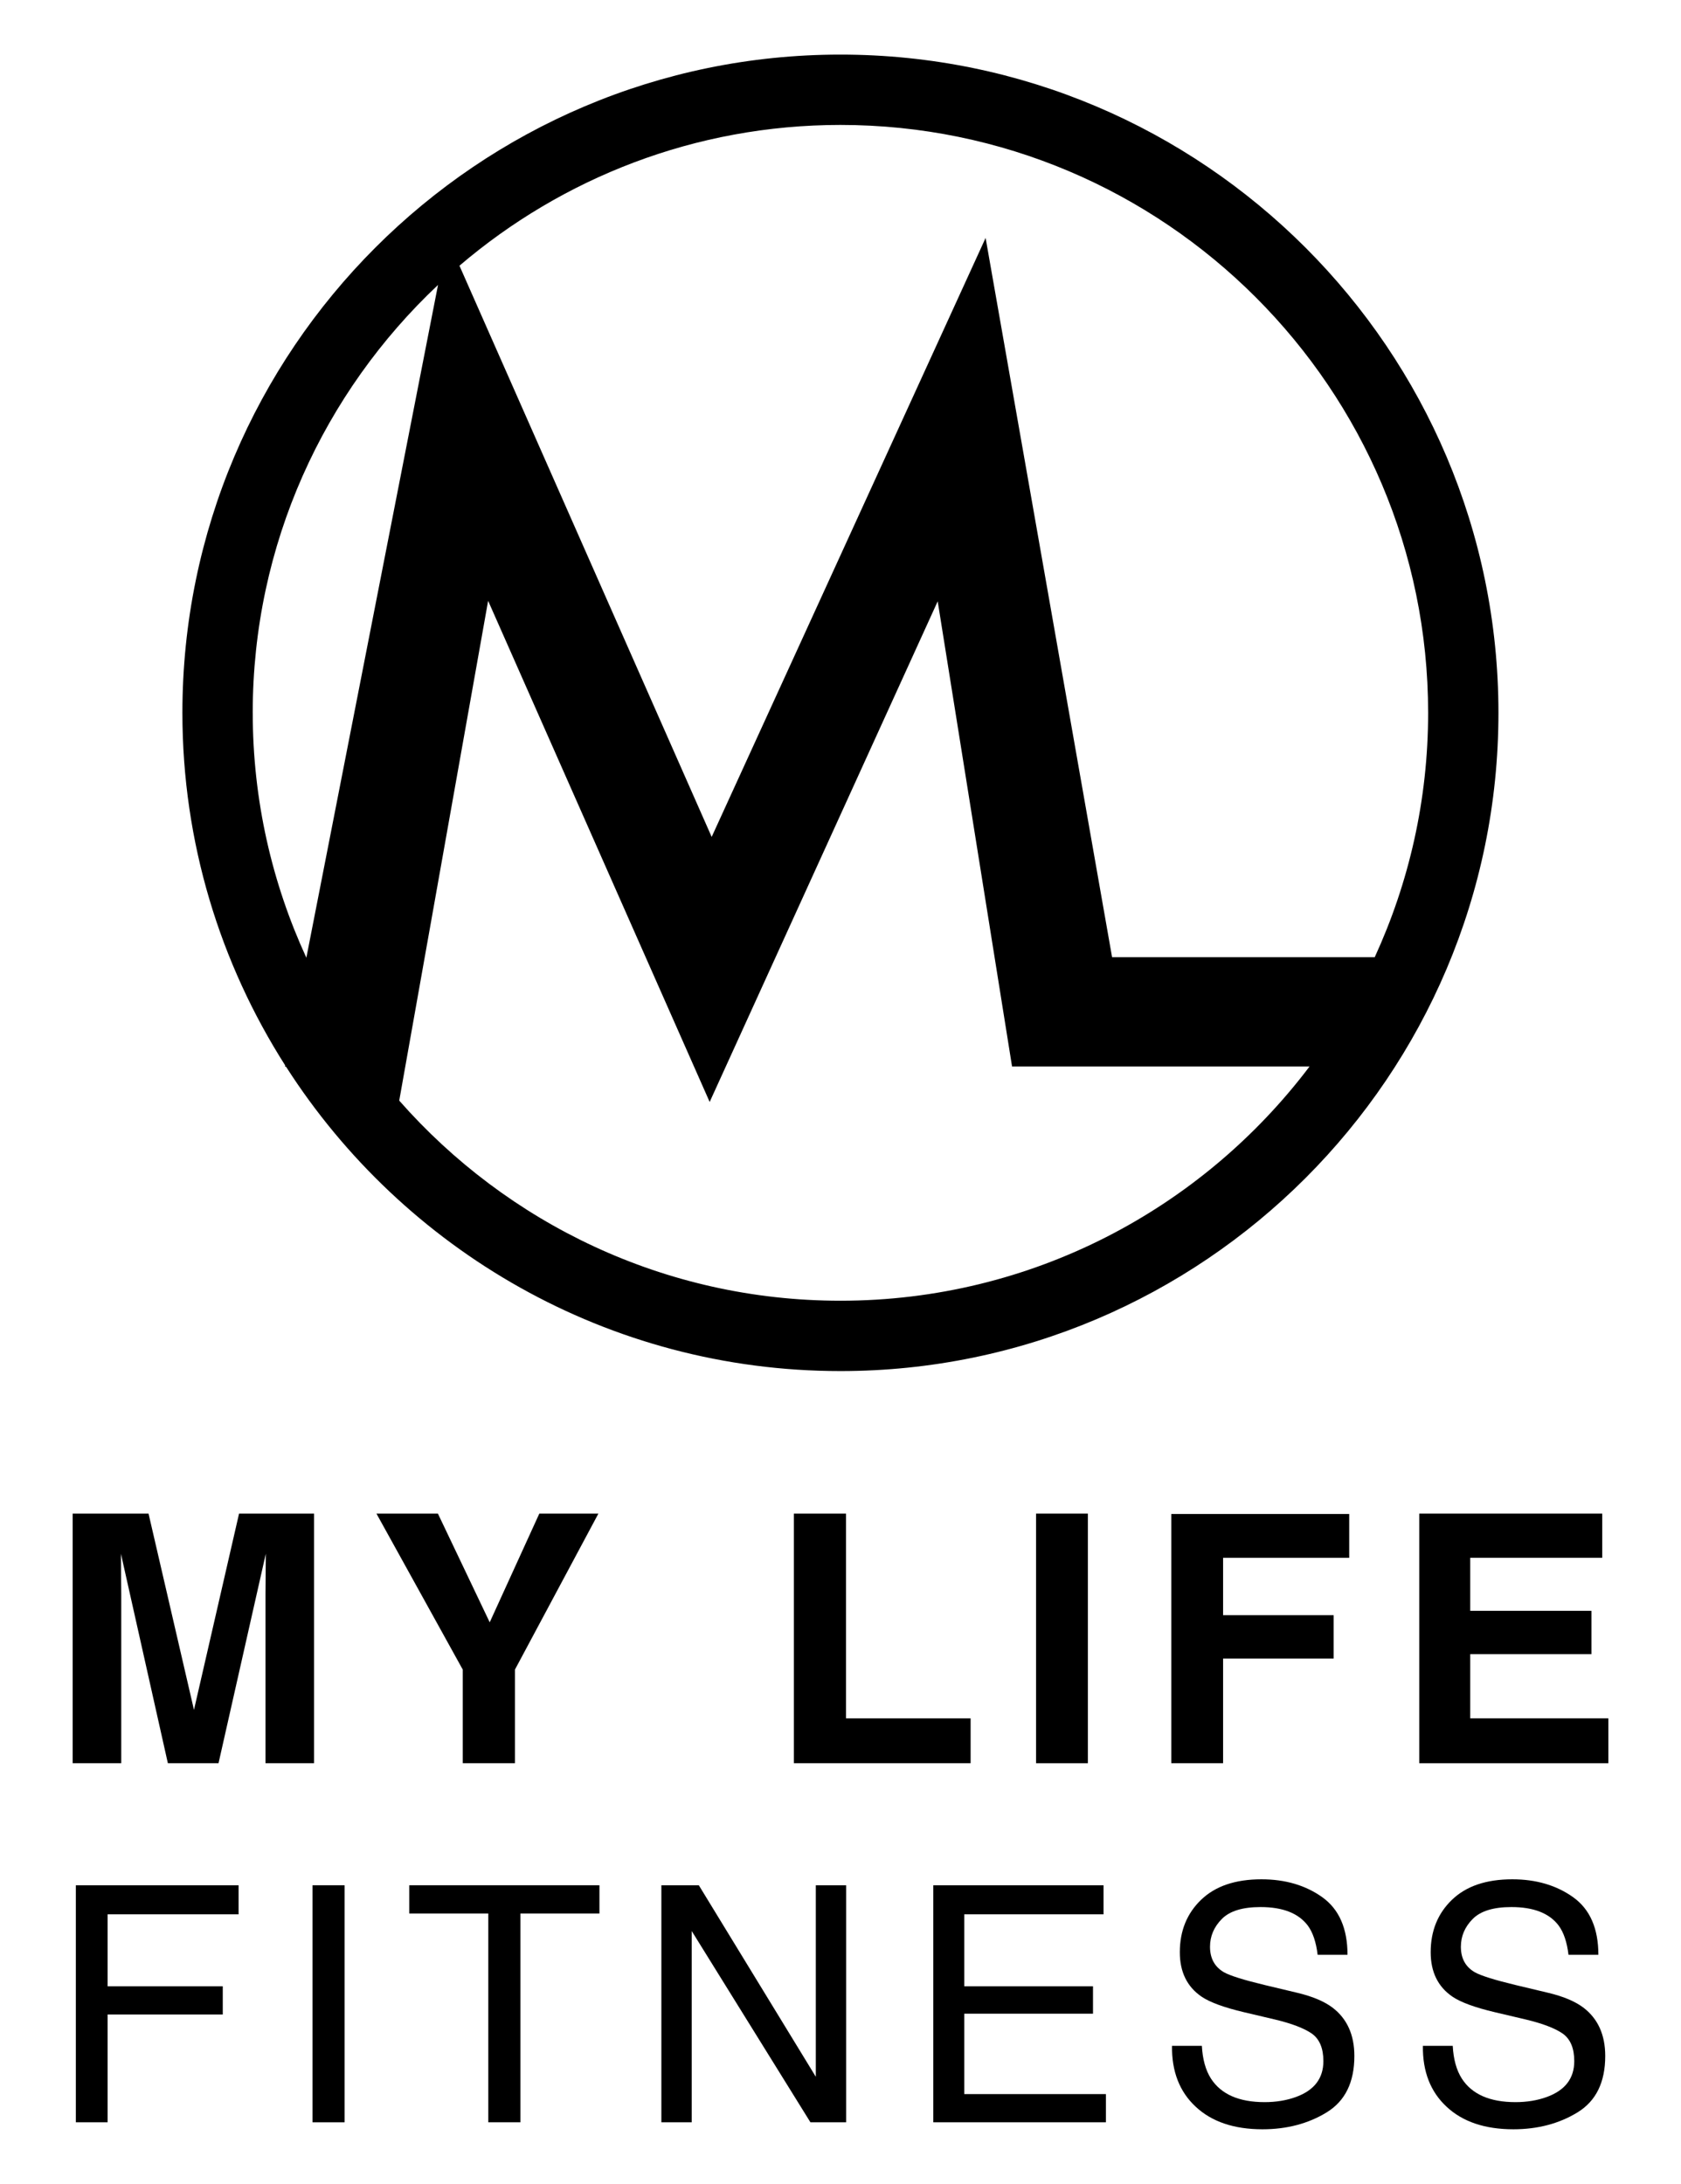 <?xml version="1.0" encoding="UTF-8"?>
<svg data-bbox="33.29 25 703.43 950.02" viewBox="0 0 770 1000" xmlns="http://www.w3.org/2000/svg" data-type="shape">
    <g>
        <path d="M109.49 693.1h34.37v114.3h-22.25v-77.31c0-2.23.02-5.34.07-9.35s.08-7.1.08-9.27l-21.66 95.92H76.89l-21.5-95.92c0 2.17.02 5.26.07 9.27s.08 7.12.08 9.35v77.31H33.29V693.1h34.75l20.81 89.87 20.65-89.87Z"/>
        <path d="M247.04 693.1h27.06l-38.23 71.44v42.86h-23.89v-42.86l-39.54-71.44h28.15l23.73 49.78 22.72-49.78Z"/>
        <path d="M363.64 693.1h23.89v93.75h57.07v20.55h-80.96V693.1Z"/>
        <path d="M498.31 807.4h-23.73V693.1h23.73v114.3Z"/>
        <path d="M536.52 693.26h81.5v20.08h-57.77v26.28h50.64v19.85h-50.64v47.92h-23.73V693.25Z"/>
        <path d="M733.93 713.34h-60.48v24.27h55.52v19.85h-55.52v29.39h63.27v20.55H650.1V693.1h83.82v20.24Z"/>
        <path d="M34.75 863.28h74.54v13.3H49.3v32.96h52.74v12.93H49.3v49.36H34.74V863.28Z"/>
        <path d="M143.14 863.28h14.7v108.55h-14.7V863.28Z"/>
        <path d="M274.58 863.28v12.93h-36.21v95.61h-14.7v-95.61h-36.21v-12.93h87.12Z"/>
        <path d="M302.95 863.28h17.15l53.59 87.7v-87.7h13.9v108.55h-16.36l-54.38-87.59v87.59h-13.9V863.28Z"/>
        <path d="M427.51 863.28h77.98v13.3H441.7v32.96h58.96v12.56H441.7v36.8h64.88v12.93h-79.07V863.28Z"/>
        <path d="M550.53 936.8c.33 6.16 1.71 11.16 4.16 15 4.65 7.19 12.85 10.79 24.59 10.79 5.26 0 10.05-.79 14.37-2.37 8.36-3.05 12.54-8.52 12.54-16.4 0-5.91-1.77-10.12-5.32-12.64-3.59-2.46-9.21-4.6-16.86-6.43l-14.1-3.32c-9.21-2.17-15.73-4.56-19.56-7.17-6.61-4.53-9.92-11.31-9.92-20.32 0-9.75 3.25-17.76 9.75-24.01 6.5-6.26 15.71-9.38 27.62-9.38 10.96 0 20.28 2.75 27.94 8.24 7.66 5.5 11.5 14.28 11.5 26.34h-13.68c-.7-5.81-2.2-10.27-4.49-13.37-4.26-5.67-11.48-8.5-21.67-8.5-8.23 0-14.15 1.82-17.74 5.47-3.6 3.64-5.4 7.88-5.4 12.71 0 5.32 2.13 9.21 6.38 11.67 2.79 1.58 9.09 3.55 18.92 5.91l14.6 3.48c7.04 1.67 12.47 3.96 16.3 6.87 6.61 5.08 9.92 12.44 9.92 22.1 0 12.02-4.22 20.61-12.66 25.79-8.44 5.17-18.25 7.76-29.43 7.76-13.03 0-23.23-3.45-30.6-10.34-7.38-6.85-10.99-16.13-10.84-27.86h13.68Z"/>
        <path d="M665.44 936.8c.33 6.16 1.71 11.16 4.16 15 4.65 7.19 12.85 10.79 24.59 10.79 5.26 0 10.05-.79 14.37-2.37 8.36-3.05 12.55-8.52 12.55-16.4 0-5.91-1.77-10.12-5.32-12.64-3.59-2.46-9.21-4.6-16.87-6.43l-14.1-3.32c-9.21-2.17-15.73-4.56-19.56-7.17-6.62-4.53-9.92-11.31-9.92-20.32 0-9.75 3.25-17.76 9.75-24.01 6.5-6.26 15.71-9.38 27.62-9.38 10.96 0 20.28 2.75 27.94 8.24 7.66 5.5 11.5 14.28 11.5 26.34h-13.68c-.7-5.81-2.2-10.27-4.49-13.37-4.25-5.67-11.48-8.5-21.67-8.5-8.23 0-14.14 1.82-17.74 5.47-3.6 3.64-5.4 7.88-5.4 12.71 0 5.32 2.12 9.21 6.38 11.67 2.79 1.58 9.1 3.55 18.92 5.91l14.6 3.48c7.04 1.67 12.48 3.96 16.3 6.87 6.62 5.08 9.92 12.44 9.92 22.1 0 12.02-4.22 20.61-12.66 25.79-8.44 5.17-18.25 7.76-29.42 7.76-13.03 0-23.24-3.45-30.6-10.34-7.38-6.85-10.99-16.13-10.84-27.86h13.68Z"/>
        <path d="M384.96 25C218.76 25 83.55 160.21 83.55 326.41c0 59.39 17.33 114.77 47.11 161.49l-.09.47.49.15c53.62 83.68 147.36 139.31 253.91 139.31 166.2 0 301.41-135.21 301.41-301.41S551.16 25 384.96 25Zm269.21 301.41c0 39.92-8.8 77.8-24.46 111.9H509.4l-57.93-329.36-125.48 274.28-115.53-261.56c47.03-40.14 107.96-64.46 174.5-64.46 148.44 0 269.21 120.77 269.21 269.21Zm-538.41 0c0-77.17 32.68-146.8 84.88-195.93l-60.31 308.07c-15.72-34.17-24.56-72.13-24.56-112.14Zm269.2 269.21c-80.45 0-152.72-35.52-202.09-91.64l40.72-228.86L325.07 504.6l104.45-229.25 34.06 213.02h136.26c-49.18 65.09-127.19 107.25-214.88 107.25Z"/>
    </g>
</svg>
